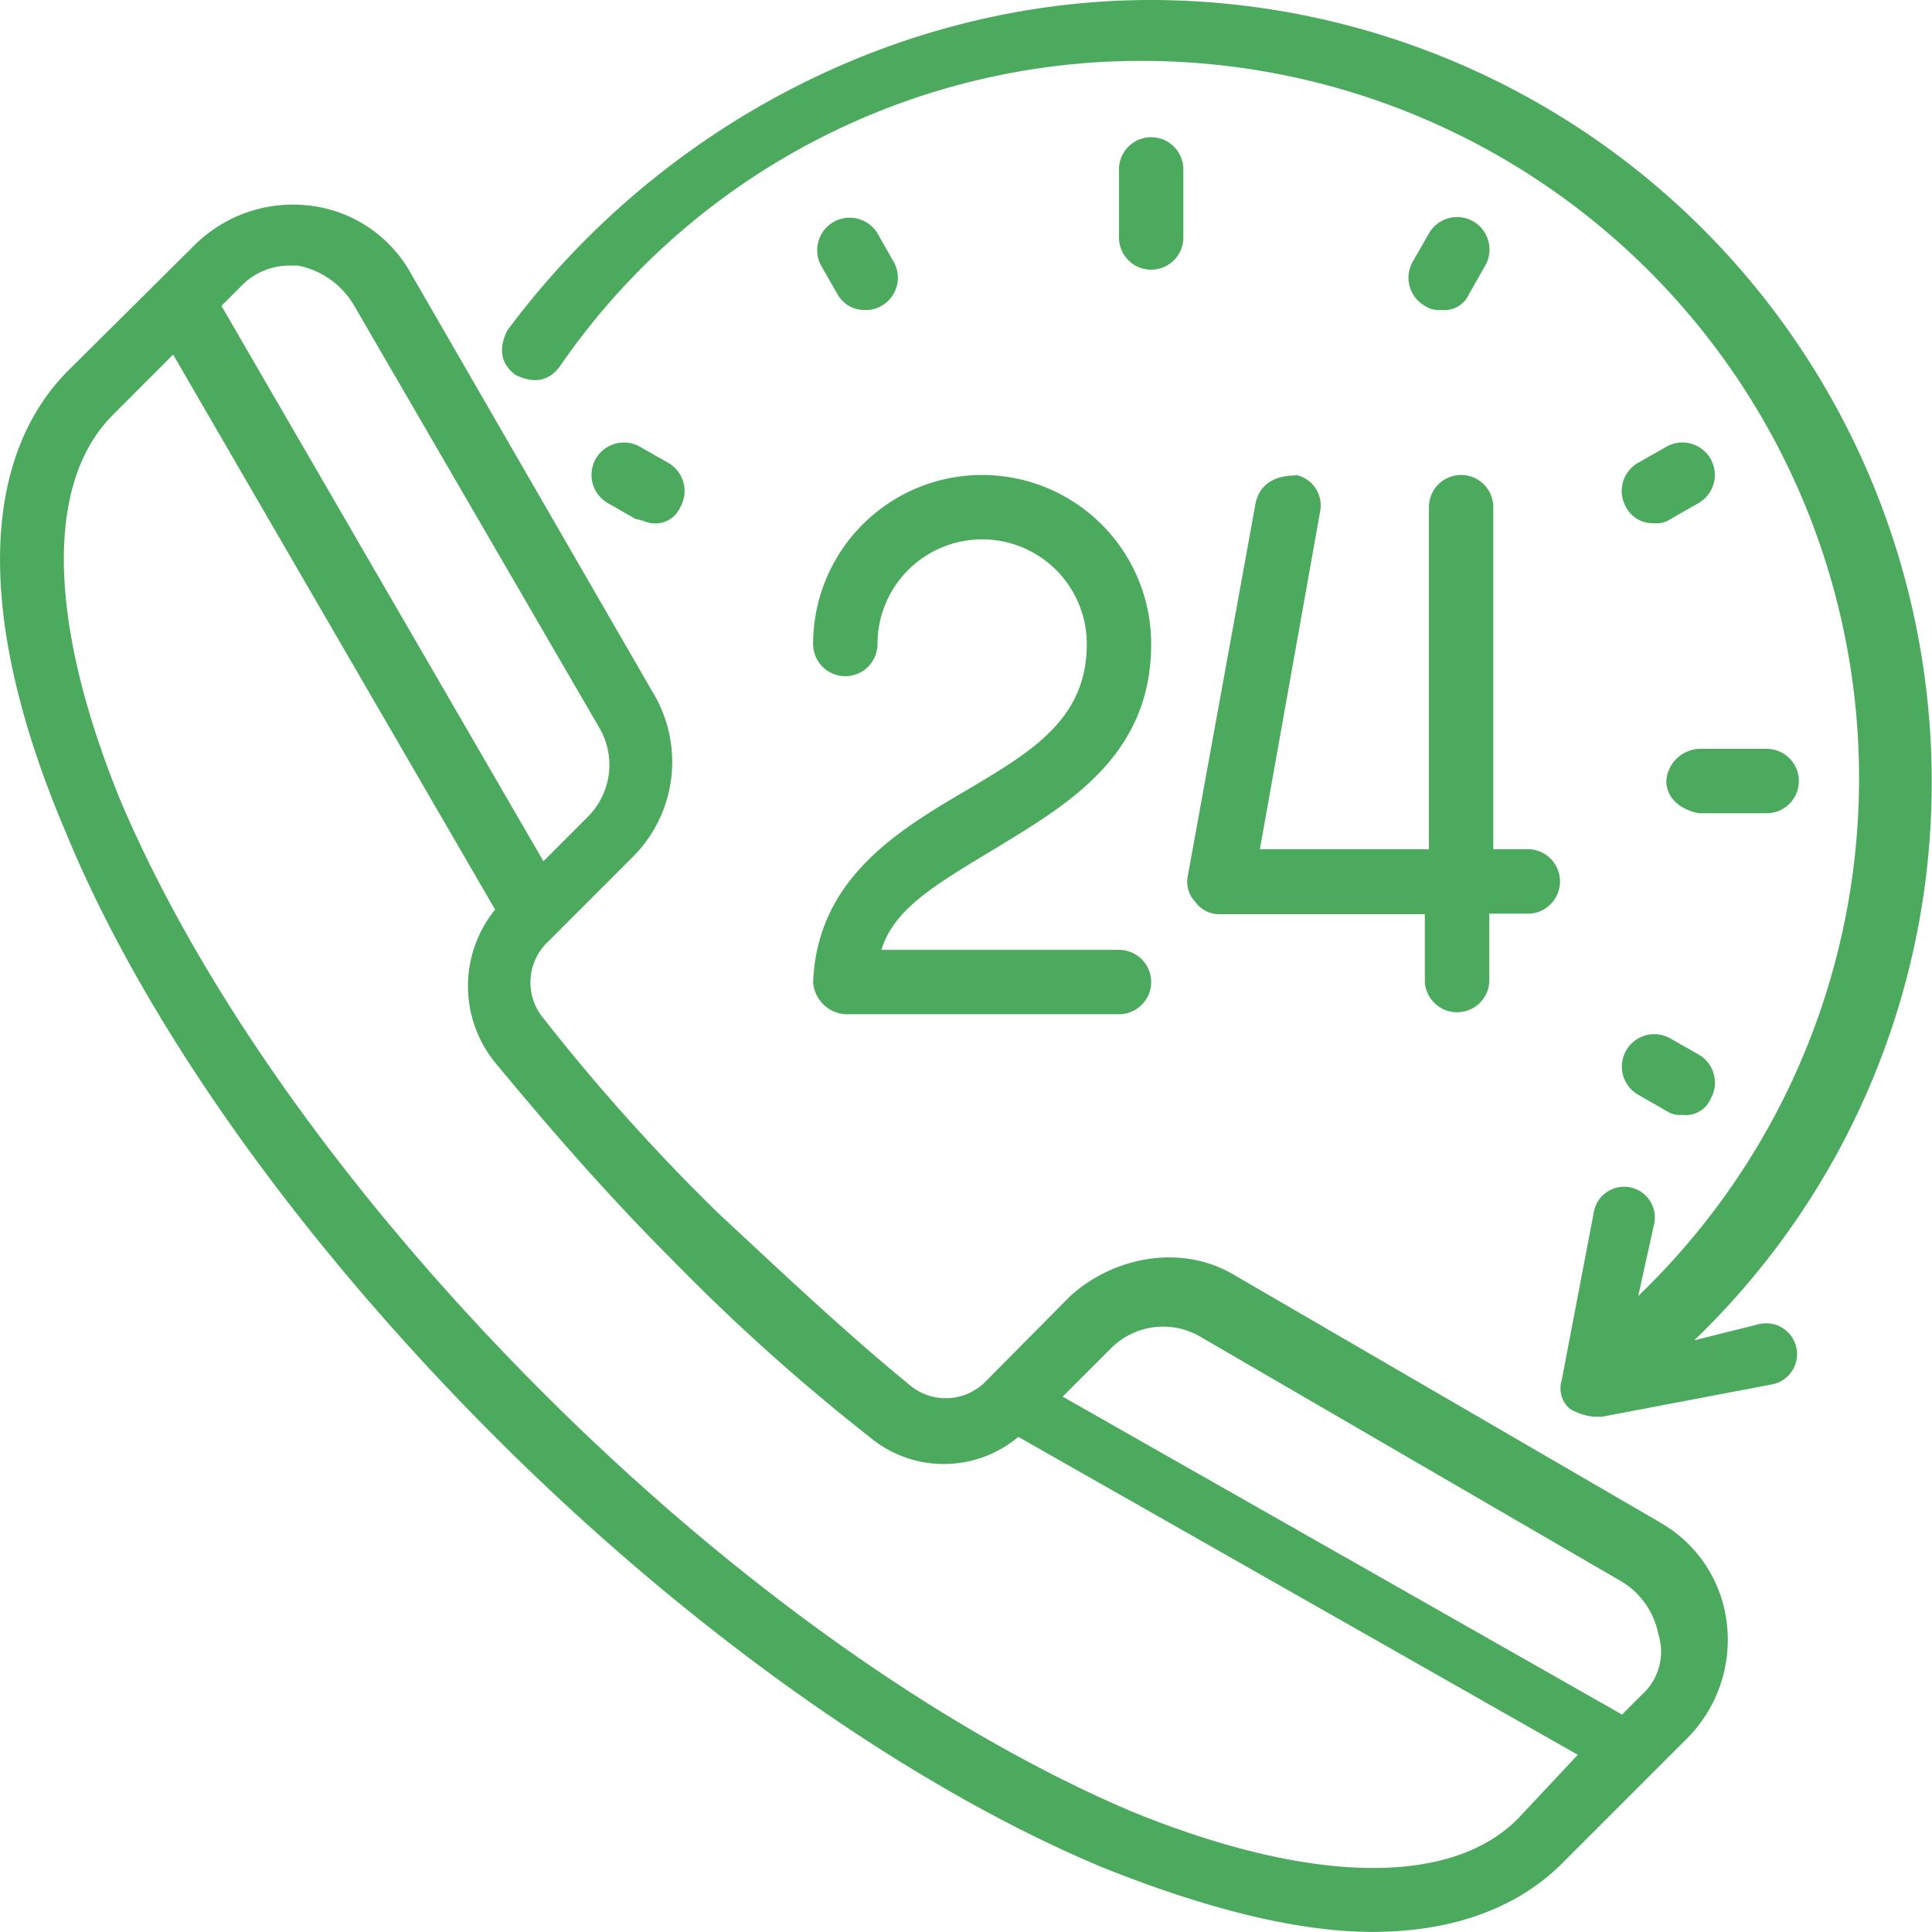 <svg id="图层_1" data-name="图层 1" xmlns="http://www.w3.org/2000/svg" viewBox="0 0 198.66 198.65"><defs><style>.cls-1{fill:#4caa5e;}</style></defs><path class="cls-1" d="M133.93,49.84a3.2,3.2,0,0,1,2.48,3.72l-6.2,34.76h17.38V53.15a3.31,3.31,0,0,1,6.62,0V88.32h3.72a3.32,3.32,0,0,1,0,6.63H153.8v7a3.32,3.32,0,0,1-6.63,0V95h-21.1a3,3,0,0,1-2.49-1.25,3,3,0,0,1-.82-2.48l7-38.49c.42-2.07,2.07-2.89,4.14-2.89ZM99.58,82.53c7-4.14,12.83-7.45,12.83-15.31a10.76,10.76,0,1,0-21.52,0,3.31,3.31,0,0,1-6.62,0,17.38,17.38,0,1,1,34.76,0c0,11.59-8.69,16.55-16.14,21.1-6.21,3.73-10.35,6.21-11.59,10.35h24.42a3.31,3.31,0,0,1,0,6.62H87.58A3.55,3.55,0,0,1,84.27,102C84.68,91.64,92.54,86.67,99.58,82.53Zm81.94,54.63a3.17,3.17,0,1,1,1.25,6.21l-17.39,3.31h-.82a6,6,0,0,1-2.49-.83,2.75,2.75,0,0,1-.83-2.9l3.32-17.38a3.16,3.16,0,0,1,6.2,1.24l-1.65,7.45a73.76,73.76,0,0,0-50.91-127,72.54,72.54,0,0,0-60,31.45c-1.24,1.66-2.89,1.66-4.55.83-1.65-1.24-1.65-2.9-.83-4.55C68.54,13.83,93.37,1,119,1a80.37,80.37,0,0,1,80.29,80.29,79.51,79.51,0,0,1-24.42,57.53ZM122.34,25.42a3.31,3.31,0,0,1-6.62,0v-7a3.31,3.31,0,0,1,6.62,0ZM172,81.29A3.55,3.55,0,0,1,175.32,78h7a3.31,3.31,0,1,1,0,6.62h-7C173.25,84.19,172,82.94,172,81.29ZM148.83,32.87a2.49,2.49,0,0,1-1.66-.42,3.33,3.33,0,0,1-1.24-4.55l1.66-2.9a3.33,3.33,0,1,1,5.79,3.31l-1.65,2.9A2.79,2.79,0,0,1,148.83,32.87Zm-59.18,0a3.14,3.14,0,0,1-2.9-1.66l-1.66-2.9A3.34,3.34,0,0,1,90.89,25l1.65,2.9a3.32,3.32,0,0,1-1.24,4.55A3.09,3.09,0,0,1,89.65,32.87ZM66.06,54.39l-2.9-1.66a3.33,3.33,0,0,1,3.31-5.79l2.9,1.65a3.34,3.34,0,0,1,1.24,4.56,2.77,2.77,0,0,1-2.9,1.65c-.41,0-1.24-.41-1.65-.41Zm103.05,59.18a3.33,3.33,0,0,1,3.31-5.79l2.9,1.65a3.33,3.33,0,0,1,1.24,4.55,2.77,2.77,0,0,1-2.9,1.66,2.49,2.49,0,0,1-1.65-.41l-2.9-1.66ZM172,46.94a3.33,3.33,0,1,1,3.31,5.79l-2.9,1.66a2.51,2.51,0,0,1-1.66.41,3.11,3.11,0,0,1-2.89-1.65,3.33,3.33,0,0,1,1.24-4.56Z" transform="translate(-0.66 -1)"/><path class="cls-1" d="M171.18,157.44l-43.46-25.25c-5.38-3.31-12.41-2.07-17,2.07L102.06,143a5.75,5.75,0,0,1-7.86.42C87.58,138,81,131.78,74.33,125.57a204.87,204.87,0,0,1-17.79-19.86A5.76,5.76,0,0,1,57,97.84l8.69-8.69a13.8,13.8,0,0,0,2.07-17l-24.83-43a13.72,13.72,0,0,0-10.35-7,14.37,14.37,0,0,0-12,4.14L7.7,39.08c-9.1,9.1-9.52,25.65-.41,47.18,8.28,20.27,24.42,42.62,44.28,62.49s42.63,36,62.49,44.28c10.35,4.14,19.87,6.62,27.73,6.62,8.28,0,14.9-2.48,19.45-7l12.83-12.83a14.37,14.37,0,0,0,4.14-12,13.72,13.72,0,0,0-7-10.35ZM30.47,28.31h.82a8.57,8.57,0,0,1,5.8,4.14L62.33,75.91A7.54,7.54,0,0,1,61.09,85l-4.55,4.56L23.43,32.45l2.07-2.07A6.87,6.87,0,0,1,30.47,28.31ZM156.69,188.06c-7,7-21.52,6.63-39.73-.82-19.45-8.28-41-23.59-60.42-43-19.87-19.87-35.18-41.39-43.46-60.84-7.45-18.21-7.86-32.7-.82-39.73l6.2-6.21L51.57,94.53a12.48,12.48,0,0,0,0,15.73c5.8,7,11.59,13.66,18.21,20.28a207.13,207.13,0,0,0,20.28,18.21,11.9,11.9,0,0,0,15.31,0l57.53,32.69Zm12.83-12.83-2.07,2.07-57.52-32.69,5-5A7.57,7.57,0,0,1,124,138.4l43.45,25.25a8.15,8.15,0,0,1,3.73,5.38,5.93,5.93,0,0,1-1.66,6.2Z" transform="translate(-0.66 -1)"/></svg>